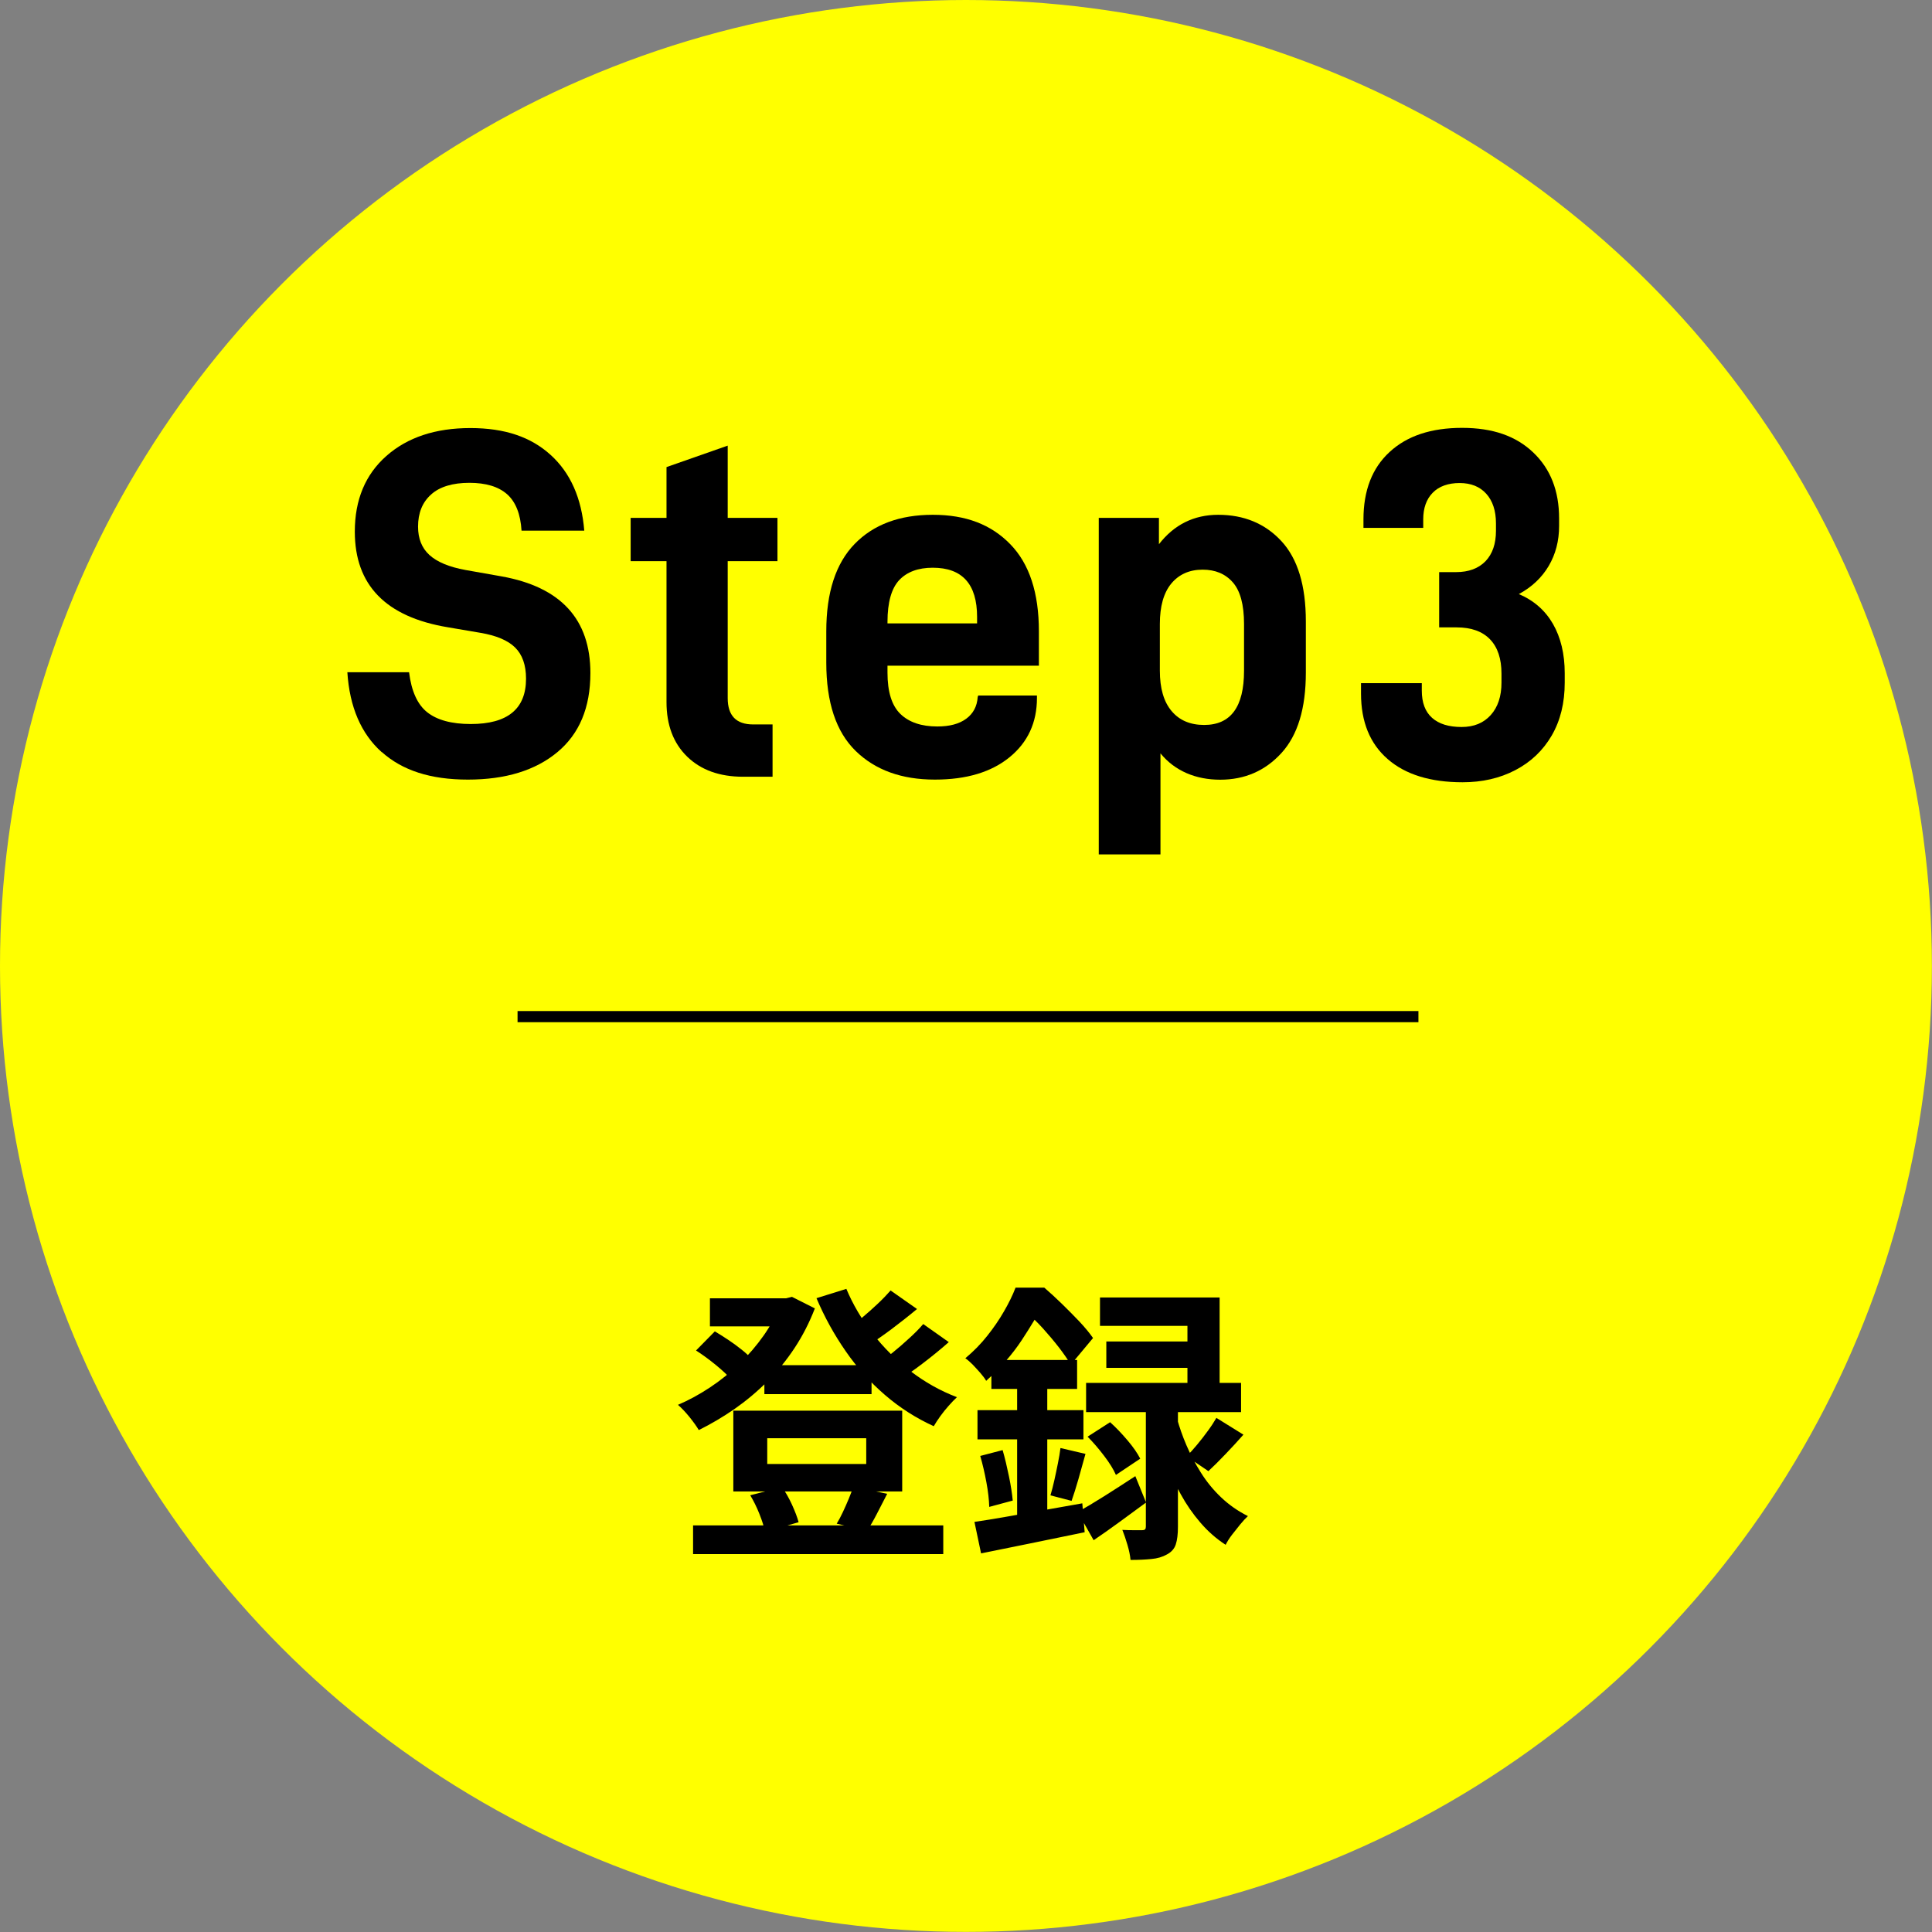 <?xml version="1.0" encoding="UTF-8"?>
<svg id="_レイヤー_2" data-name="レイヤー 2" xmlns="http://www.w3.org/2000/svg" width="189.11" height="189.11" viewBox="0 0 189.11 189.11">
  <rect x="0" y="0" width="189.11" height="189.11" fill="#808080" stroke="none"/>
  <defs>
    <style>
      .cls-1 {
        fill: #ff0;
      }

      .cls-2 {
        stroke: #000;
        stroke-width: 1.09px;
      }
    </style>
  </defs>
  <g id="txt">
    <g>
      <circle class="cls-1" cx="94.55" cy="94.55" r="94.55"/>
      <g>
        <g>
          <path d="M37.36,73.62c-2.01-1.8-3.14-4.41-3.36-7.82h6.04c.23,1.85.82,3.16,1.78,3.92.96.76,2.38,1.15,4.26,1.15,3.61,0,5.41-1.48,5.41-4.44,0-1.33-.36-2.35-1.07-3.05-.71-.7-1.85-1.18-3.41-1.44l-3.17-.54c-6.08-1.01-9.11-4.13-9.11-9.36,0-3.12,1.03-5.59,3.09-7.41,2.06-1.82,4.8-2.73,8.21-2.73s5.94.88,7.87,2.63c1.93,1.75,3.03,4.22,3.29,7.41h-6.14c-.1-1.62-.57-2.81-1.41-3.56-.85-.75-2.08-1.12-3.7-1.12s-2.91.38-3.75,1.15c-.85.76-1.27,1.81-1.27,3.14,0,1.17.37,2.1,1.12,2.78.75.68,1.92,1.17,3.51,1.46l3.56.63c5.78,1.04,8.68,4.19,8.68,9.46,0,3.38-1.08,5.96-3.24,7.75-2.16,1.79-5.08,2.68-8.75,2.68s-6.42-.9-8.43-2.7Z"/>
          <path d="M71.23,54.93v13.4c0,1.72.83,2.58,2.49,2.58h1.9v5.12h-2.88c-2.31,0-4.13-.66-5.48-1.97-1.35-1.32-2.02-3.09-2.02-5.34v-13.79h-3.51v-4.24h3.51v-4.97l5.99-2.1v7.07h4.87v4.24h-4.87Z"/>
          <path d="M86.87,65.16v.68c0,1.88.42,3.23,1.27,4.05.84.81,2.05,1.22,3.61,1.22,1.2,0,2.14-.25,2.83-.76.68-.5,1.06-1.21,1.12-2.12l.05-.15h5.75v.24c0,2.4-.89,4.34-2.68,5.8-1.79,1.46-4.22,2.19-7.31,2.19-3.25,0-5.83-.93-7.75-2.8-1.92-1.87-2.88-4.75-2.88-8.65v-3.07c0-3.8.93-6.65,2.78-8.55,1.85-1.9,4.4-2.85,7.65-2.85s5.71.96,7.58,2.88c1.87,1.92,2.8,4.76,2.8,8.53v3.36h-14.82ZM88.02,56.78c-.76.81-1.15,2.18-1.15,4.09v.15h8.77v-.63c0-3.22-1.45-4.82-4.34-4.82-1.43,0-2.53.41-3.29,1.22Z"/>
          <path d="M107.54,50.69h5.9v2.58c1.49-1.92,3.43-2.88,5.8-2.88,2.53,0,4.6.86,6.19,2.58,1.59,1.72,2.39,4.34,2.39,7.85v5.02c0,3.51-.8,6.13-2.39,7.87-1.59,1.74-3.59,2.61-5.99,2.61s-4.45-.86-5.85-2.58v9.89h-6.04v-32.95ZM121.77,65.65v-4.58c0-1.88-.37-3.24-1.1-4.07-.73-.83-1.71-1.24-2.95-1.24-1.3,0-2.32.46-3.07,1.36-.75.91-1.12,2.23-1.12,3.95v4.58c0,1.72.38,3.04,1.15,3.95.76.91,1.83,1.36,3.19,1.36,2.6,0,3.9-1.77,3.9-5.31Z"/>
          <path d="M135.83,74.3c-1.74-1.51-2.61-3.65-2.61-6.41v-1.02h5.95v.73c0,1.17.33,2.06,1,2.66.67.6,1.63.9,2.9.9,1.2,0,2.15-.39,2.85-1.17.7-.78,1.05-1.84,1.05-3.17v-.88c0-1.46-.37-2.58-1.12-3.36-.75-.78-1.84-1.17-3.27-1.17h-1.71v-5.41h1.66c1.23,0,2.19-.36,2.88-1.07.68-.71,1.02-1.71,1.02-2.97v-.73c0-1.23-.32-2.2-.95-2.9-.63-.7-1.5-1.05-2.61-1.05s-2.02.32-2.63.95c-.62.63-.93,1.5-.93,2.61v.83h-5.85v-.83c0-2.83.85-5.03,2.56-6.6,1.71-1.58,4.07-2.36,7.09-2.36s5.28.8,6.97,2.41c1.69,1.61,2.53,3.76,2.53,6.46v.73c0,1.46-.34,2.77-1.02,3.92-.68,1.15-1.66,2.07-2.92,2.75,1.46.62,2.57,1.59,3.34,2.92.76,1.33,1.15,2.94,1.15,4.82v.93c0,1.98-.42,3.7-1.27,5.17-.85,1.46-2.03,2.59-3.56,3.39-1.53.8-3.25,1.19-5.17,1.19-3.15,0-5.6-.76-7.33-2.27Z"/>
        </g>
        <line class="cls-2" x1="50.66" y1="99.51" x2="138.84" y2="99.51"/>
        <g>
          <path d="M76.35,127.08h.6l.57-.14,2.24,1.13c-.53,1.38-1.19,2.67-1.98,3.87-.79,1.2-1.69,2.3-2.69,3.3-1,1-2.07,1.89-3.2,2.68-1.13.78-2.3,1.47-3.49,2.06-.21-.36-.52-.79-.92-1.29-.41-.5-.78-.89-1.12-1.18,1.06-.45,2.1-1.02,3.13-1.7,1.03-.68,1.99-1.46,2.89-2.32.9-.87,1.69-1.8,2.38-2.78.69-.98,1.22-1.99,1.6-3.03v-.6ZM67.84,149.31h24.49v2.81h-24.49v-2.81ZM68.13,132.19l1.84-1.87c.42.25.85.52,1.3.82.45.3.88.61,1.29.94.41.32.73.62.98.91l-1.93,2.07c-.36-.42-.87-.9-1.54-1.45-.67-.55-1.32-1.02-1.94-1.42ZM69.49,127.08h7.94v2.75h-7.94v-2.75ZM71.78,138.08h16.53v7.91h-16.53v-7.91ZM73.43,146.36l3.12-.79c.36.51.69,1.09.98,1.73.29.64.51,1.21.64,1.7l-3.29.94c-.09-.49-.28-1.08-.55-1.76-.27-.68-.57-1.28-.89-1.81ZM74.82,133.63h10.49v2.83h-10.49v-2.83ZM75.1,140.78v2.52h9.69v-2.52h-9.69ZM82.84,126.15c.64,1.53,1.5,2.99,2.57,4.37,1.07,1.38,2.31,2.61,3.71,3.69,1.41,1.08,2.92,1.93,4.55,2.55-.25.23-.52.51-.81.84-.29.33-.57.67-.82,1.02-.25.35-.47.68-.64.98-1.74-.79-3.33-1.81-4.78-3.06-1.45-1.25-2.73-2.67-3.84-4.28-1.12-1.61-2.07-3.33-2.86-5.19l2.92-.91ZM83.52,145.51l3.32.71c-.36.7-.7,1.36-1.02,1.98-.32.62-.63,1.16-.94,1.62l-2.98-.68c.21-.34.41-.72.61-1.15.2-.43.39-.85.57-1.29.18-.43.33-.83.44-1.19ZM87.18,126.32l2.58,1.81c-.79.66-1.62,1.31-2.48,1.96-.86.64-1.65,1.19-2.37,1.64l-2.01-1.59c.45-.32.94-.7,1.47-1.15.53-.44,1.04-.9,1.54-1.37.5-.47.92-.91,1.26-1.3ZM90.38,129.61l2.49,1.76c-.79.7-1.65,1.4-2.57,2.1-.92.7-1.75,1.28-2.51,1.73l-2.04-1.59c.51-.34,1.04-.74,1.6-1.19.56-.45,1.11-.93,1.64-1.42.54-.49,1-.95,1.37-1.39Z"/>
          <path d="M99.42,126.04h1.79v.65h.96v.88c-.55,1.06-1.28,2.27-2.18,3.64-.91,1.37-2.06,2.69-3.46,3.95-.13-.23-.32-.48-.57-.77-.25-.28-.5-.56-.75-.82-.26-.26-.5-.47-.72-.62.81-.68,1.53-1.41,2.15-2.2.62-.78,1.17-1.58,1.64-2.4.47-.81.85-1.59,1.13-2.32ZM95.37,148.97c.91-.13,1.94-.3,3.09-.5,1.15-.2,2.37-.41,3.64-.64,1.28-.23,2.56-.45,3.84-.68l.23,2.83c-1.76.36-3.53.72-5.31,1.09-1.79.37-3.4.69-4.83.98l-.65-3.09ZM95.68,138.03h10.37v2.86h-10.37v-2.86ZM95.96,142.51l2.18-.57c.23.79.43,1.65.62,2.57.19.92.31,1.71.37,2.37l-2.3.62c-.02-.7-.11-1.51-.28-2.42-.17-.92-.37-1.77-.6-2.57ZM97.04,133.12h8.39v2.83h-8.39v-2.83ZM99.56,134.26h2.95v15.25l-2.95.54v-15.79ZM99.87,126.04h2.35c.55.47,1.12,1,1.73,1.59.6.59,1.18,1.17,1.72,1.74.54.58.98,1.11,1.32,1.6l-2.18,2.61c-.28-.49-.67-1.05-1.16-1.69-.49-.63-1.02-1.26-1.57-1.87-.56-.61-1.1-1.14-1.63-1.57h-.57v-2.41ZM103.81,141.74l2.44.57c-.23.81-.46,1.64-.69,2.47-.24.83-.46,1.54-.67,2.13l-2.07-.54c.13-.43.26-.93.38-1.47.12-.55.24-1.1.35-1.66.11-.56.2-1.05.25-1.49ZM105.49,148c.72-.4,1.58-.91,2.58-1.54,1-.63,2.02-1.29,3.06-1.97l1.05,2.58c-.85.62-1.71,1.26-2.59,1.9-.88.64-1.72,1.24-2.54,1.79l-1.56-2.75ZM106.31,135.36h15.17v2.86h-15.17v-2.86ZM106.45,140.63l2.21-1.42c.57.51,1.13,1.1,1.7,1.77.57.67.98,1.27,1.25,1.8l-2.38,1.59c-.23-.53-.61-1.15-1.15-1.86-.54-.71-1.08-1.34-1.63-1.89ZM107.67,127h11.71v9.98h-3.15v-7.2h-8.56v-2.78ZM108.29,131.31h9.69v2.58h-9.69v-2.58ZM112.15,136.84h3.15v12.61c0,.72-.07,1.29-.21,1.72-.14.43-.43.75-.86.98-.44.25-.95.4-1.53.45-.59.06-1.27.09-2.04.09-.04-.44-.14-.93-.3-1.47-.16-.55-.33-1.04-.5-1.47.4.02.78.03,1.15.03h.75c.17,0,.28-.03.33-.09.05-.06.07-.15.07-.28v-12.56ZM115.21,138.85c.23.83.53,1.7.92,2.61.39.91.86,1.8,1.42,2.69.56.89,1.22,1.7,1.98,2.42.77.73,1.64,1.34,2.62,1.83-.23.21-.48.48-.75.81-.27.33-.54.67-.81,1.02-.27.35-.47.68-.62.98-.93-.6-1.75-1.33-2.48-2.18-.73-.85-1.37-1.77-1.91-2.76-.55-.99-1.01-1.97-1.37-2.93-.37-.96-.67-1.86-.89-2.69l1.9-1.79ZM119.07,138.79l2.64,1.64c-.57.64-1.15,1.28-1.76,1.91-.6.63-1.16,1.19-1.67,1.66l-2.13-1.45c.32-.32.66-.7,1.02-1.13.36-.43.71-.88,1.05-1.35.34-.46.62-.89.85-1.29Z"/>
        </g>
      </g>
    </g>
  </g>
</svg>